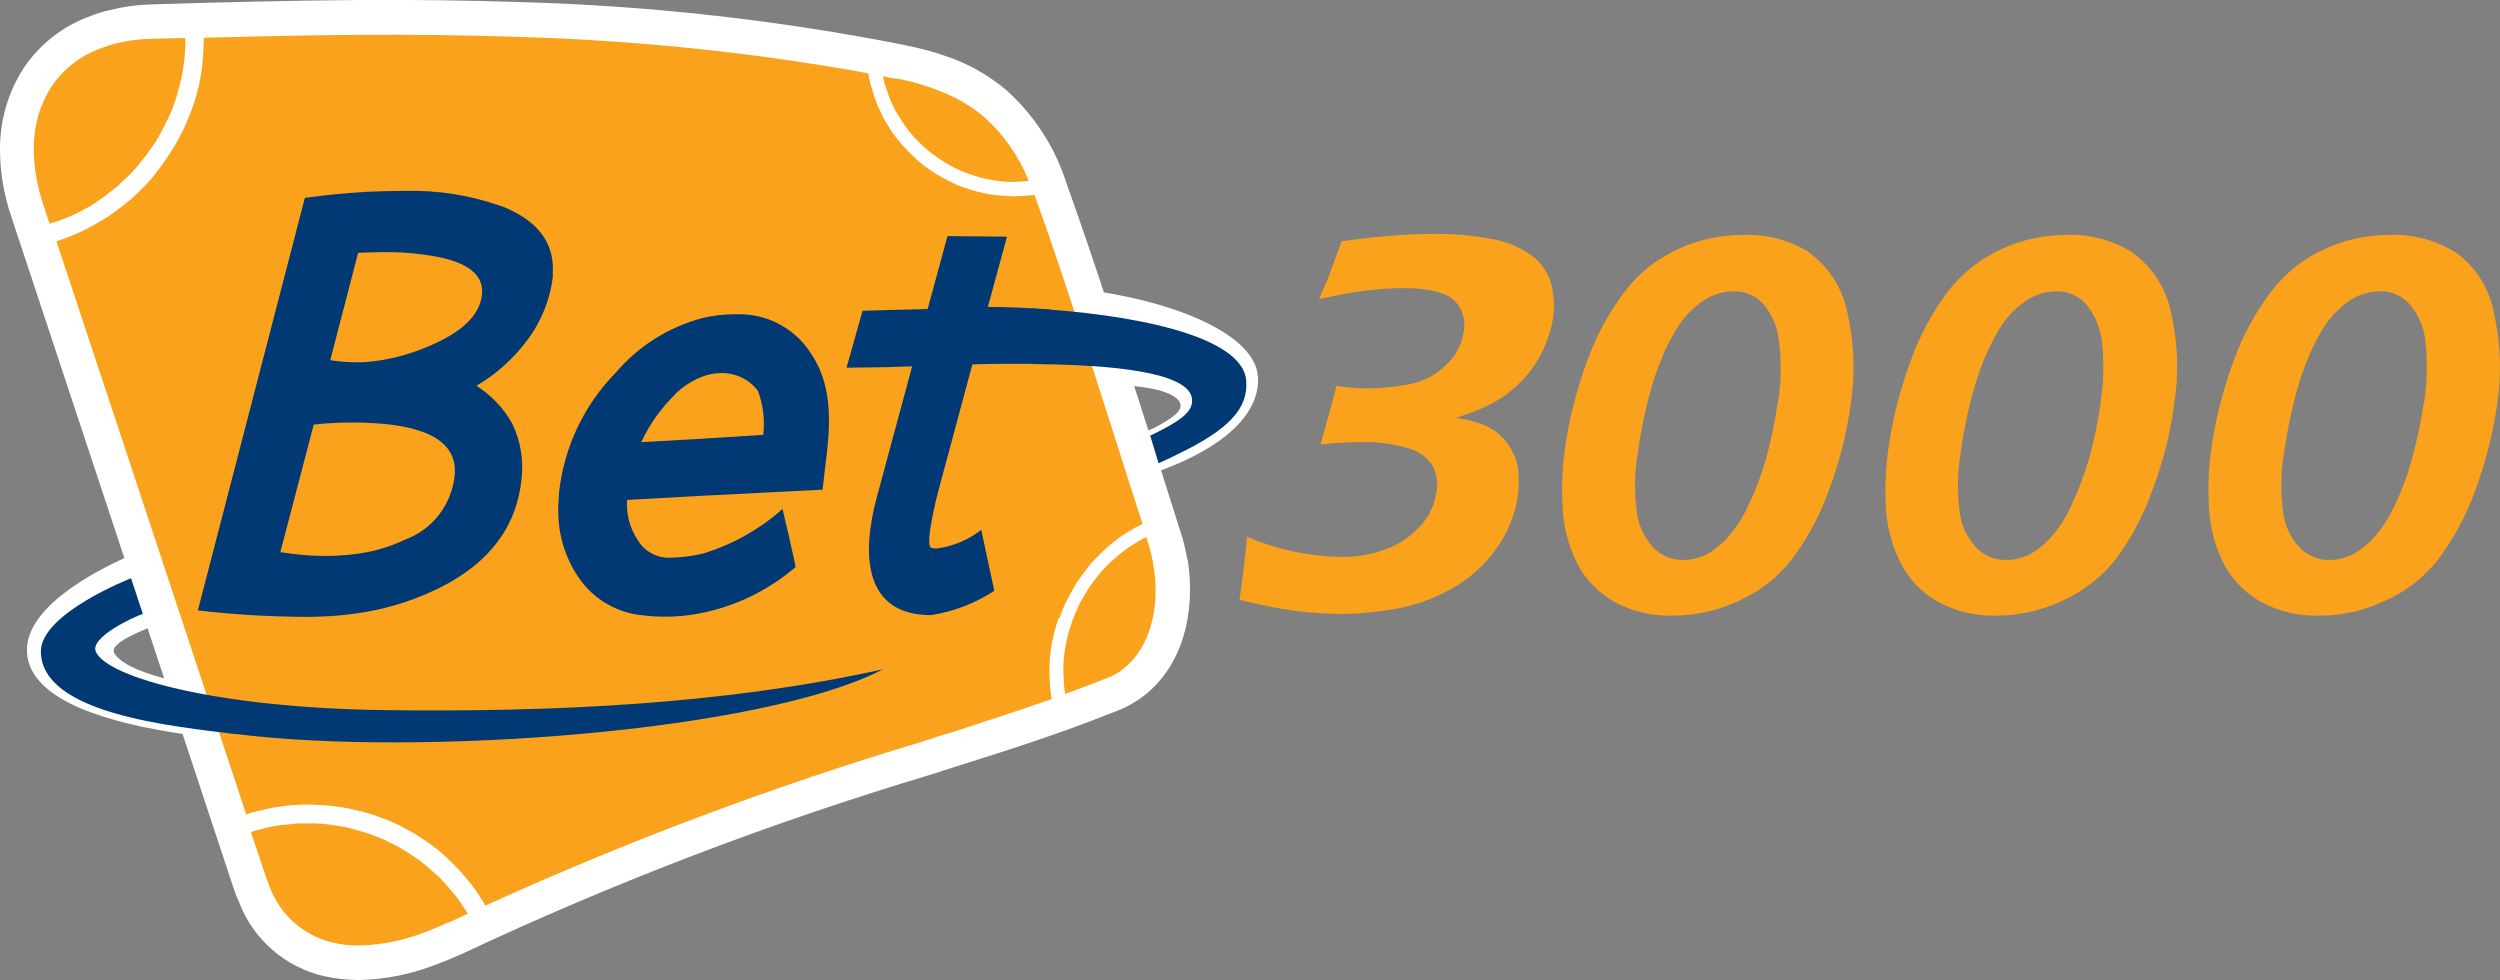 <?xml version="1.0" encoding="UTF-8"?> <svg xmlns="http://www.w3.org/2000/svg" xmlns:xlink="http://www.w3.org/1999/xlink" id="Layer_2" viewBox="0 0 143.67 56.33"><rect x="0" y="0" width="143.67" height="56.33" fill="#808080" stroke="none"/><defs><style> .cls-1 { fill: none; } .cls-2, .cls-3, .cls-4 { fill-rule: evenodd; } .cls-2, .cls-5 { fill: #003974; } .cls-3, .cls-6 { fill: #fff; } .cls-4 { fill: #faa21b; } .cls-7 { clip-path: url(#clippath); } </style><clipPath id="clippath"><path class="cls-1" d="M20.68,54.01c-.51,0-1.01-.05-1.51-.16-1.53-.36-2.78-1.47-3.3-2.95v-.04s-.03-.03-.03-.03c-.08-.19-.16-.39-.23-.58L2.88,11.73c-.35-1.01-.53-2.06-.54-3.13,0-1.21.33-2.39.97-3.41.67-.98,1.64-1.72,2.76-2.12.25-.1.5-.18.76-.24h.04s.04-.02.04-.02c.65-.16,1.31-.25,1.97-.26,3.5-.1,7.65-.21,11.83-.25h1.48c2.66,0,5.26.04,7.73.12,7.25.2,14.47,1.01,21.59,2.41.88.17,1.74.42,2.58.74.82.32,1.58.78,2.25,1.34,1.31,1.19,2.28,2.72,2.81,4.41l.05.12c.67,1.87,1.37,3.91,2.13,6.23l3.8,11.85c.18.57.53,1.67.53,1.67.14.43.25.88.33,1.33.06.44.1.89.1,1.34.01,2.38-.96,4.14-2.66,4.84-.08.03-.16.06-.25.09-.05.02-.08.03-.11.04l-.05.02-.05.02c-2.93,1.16-5.91,2.11-8.7,2.99l-1.42.46c-9.34,2.79-18.46,6.27-27.27,10.43-.39.17-.79.35-1.18.48l-.06.02c-1.17.46-2.41.71-3.66.75Z"></path></clipPath></defs><g id="Layer_1-2" data-name="Layer_1"><g id="Bet3000_Logo"><path id="Pfad_1" class="cls-6" d="M72.29,21.67c-.1-2.2-3.99-4.12-9.18-4.92,0-.02-1.3-3.9-2.05-6.01l-.04-.09c-.63-2.02-1.8-3.82-3.38-5.24-.84-.71-1.79-1.27-2.81-1.68-.95-.36-1.92-.64-2.92-.83-7.23-1.42-14.56-2.24-21.92-2.45-2.5-.08-5.12-.12-7.8-.12-.5,0-1,0-1.5,0-4.2.04-8.37.15-11.89.25-.81.02-1.61.13-2.39.33-.35.08-.7.19-1.04.32-1.51.54-2.82,1.54-3.71,2.88-.85,1.33-1.3,2.88-1.3,4.46,0,1.29.21,2.56.64,3.78l6.37,19.62c-.89.41-5.93,2.62-5.82,5.48.11,2.93,5.11,4.16,8.89,4.72l.41.06,2.9,8.63c.09.27.19.54.31.8.76,2.08,2.52,3.62,4.68,4.11.64.14,1.3.21,1.96.21,1.49-.04,2.96-.35,4.35-.9.47-.16.92-.36,1.35-.55,8.74-4.12,17.79-7.58,27.05-10.35l1.4-.45c2.84-.89,5.85-1.85,8.84-3.04.07-.02.14-.05.21-.08s.16-.06.22-.08c2.49-.99,3.96-3.49,3.95-6.69,0-.55-.05-1.1-.13-1.65-.09-.56-.23-1.11-.41-1.64-.26-.83-.56-1.75-.86-2.72-.09-.29-.13-.41-.22-.7.34-.15,6.01-1.92,5.85-5.47ZM6.57,37.54c-.33-.56,1.48-1.25,2.24-1.57l.96,3.09s-2.64-.56-3.2-1.52ZM65.75,24.81c-.33-1.01-.88-2.64-.88-2.64,0,0,2.63.12,2.95,1.01.15.42-.4.83-1.47,1.4,0,0-.58.28-.6.23h0Z"></path><path id="Pfad_2" class="cls-4" d="M9.27,1.58c14-.42,28.13-.68,43.02,2.35,3.94.8,6.44,2.25,8.06,6.73,2.29,6.29,4.59,13.9,6.66,20.26,1.15,3.59.33,7.74-2.99,9.06-9.78,3.89-19.44,5.44-37.51,13.92-4.62,2.17-9.85,2.29-11.7-3.29L2.14,12.37C.27,6.71,2.91,1.79,9.27,1.58Z"></path><g id="Gruppe_2"><path id="Pfad_3" class="cls-4" d="M71.23,34.49c.2-1.42.35-2.62.43-3.65,1.73.75,3.59,1.14,5.47,1.17.84,0,1.68-.14,2.47-.43.73-.26,1.39-.69,1.92-1.25.52-.51.87-1.18,1-1.9.14-.55.07-1.13-.18-1.64-.32-.51-.82-.88-1.4-1.03-.89-.26-1.82-.38-2.75-.35-.77,0-1.54.05-2.3.13.33-1.18.64-2.3.92-3.37.56.1,1.12.15,1.68.15.86,0,1.71-.08,2.55-.25.78-.15,1.49-.53,2.05-1.09.52-.47.87-1.09,1-1.77.06-.25.08-.5.05-.75-.03-.23-.09-.46-.18-.67-.1-.2-.24-.38-.4-.53-.17-.16-.38-.29-.6-.37-.31-.12-.64-.2-.97-.25-.45-.06-.9-.08-1.35-.08-.69,0-1.37.04-2.05.13-.72.08-1.65.25-2.79.5l.55-1.28.75-2.04c1.18-.17,2.17-.28,2.97-.33.8-.07,1.65-.1,2.55-.1,1,0,2,.09,2.99.27.84.13,1.64.44,2.34.92.58.41,1.01,1,1.2,1.68.18.74.2,1.52.05,2.27-.12.55-.31,1.08-.55,1.59-.25.52-.57,1.01-.95,1.45-.36.41-.76.78-1.2,1.1-.38.26-.78.49-1.2.68-.53.24-1.08.44-1.63.61.53.08,1.05.21,1.55.38.37.15.71.36,1,.63.3.28.55.62.73,1,.2.4.31.84.32,1.28.03.51,0,1.03-.1,1.54-.2.99-.62,1.92-1.22,2.74-.62.87-1.43,1.61-2.35,2.15-.96.57-2.01.98-3.1,1.2-1.13.23-2.27.35-3.42.35-.88,0-1.75-.06-2.62-.17-.9-.12-1.99-.33-3.24-.64Z"></path><g id="Gruppe_1"><path id="Pfad_4" class="cls-4" d="M143.31,17.92c-.27-1.35-1.02-2.55-2.12-3.37-1.15-.74-2.5-1.1-3.87-1.05-.68,0-1.37.08-2.03.23-.57.13-1.13.32-1.67.57-1.21.54-2.28,1.38-3.09,2.44-.94,1.24-1.69,2.62-2.2,4.09-.59,1.61-1.01,3.27-1.25,4.97-.17,1.17-.21,2.36-.12,3.54.07,1.09.37,2.15.87,3.12.49.91,1.23,1.65,2.14,2.15,1.01.54,2.14.8,3.29.77.68,0,1.37-.08,2.03-.23.62-.15,1.21-.36,1.78-.63,1.21-.53,2.26-1.36,3.07-2.4.9-1.21,1.61-2.55,2.12-3.97.58-1.56.99-3.18,1.23-4.82.29-1.79.23-3.62-.18-5.38h0ZM139.28,23.2c-.15,1.04-.37,2.07-.65,3.09-.25.96-.6,1.9-1.03,2.79-.33.72-.77,1.37-1.3,1.95-.31.31-.65.57-1.02.8-.08.04-.15.07-.23.1-.36.16-.75.25-1.15.25-.67.02-1.31-.25-1.77-.74-.52-.57-.85-1.29-.93-2.05-.15-1.14-.13-2.29.07-3.42.13-.96.32-1.91.55-2.85.2-.82.45-1.63.77-2.42.23-.6.52-1.17.85-1.72.27-.47.61-.89,1.02-1.25.25-.24.53-.45.83-.61.1-.06.21-.11.32-.15.37-.15.76-.23,1.15-.23.66-.02,1.3.26,1.74.77.51.61.82,1.36.89,2.15.12,1.18.09,2.38-.09,3.55h0Z"></path><path id="Pfad_5" class="cls-4" d="M122.61,14.55c-1.15-.74-2.5-1.11-3.87-1.05-1.27,0-2.53.27-3.69.8-1.22.55-2.28,1.38-3.1,2.44-.93,1.24-1.67,2.62-2.18,4.09-.59,1.61-1.01,3.27-1.25,4.97-.17,1.17-.21,2.36-.13,3.54.08,1.09.38,2.15.89,3.12.49.91,1.23,1.66,2.14,2.15,1.01.54,2.14.8,3.29.77.68,0,1.36-.08,2.02-.23.62-.15,1.22-.36,1.8-.63,1.2-.54,2.25-1.37,3.07-2.4.9-1.21,1.6-2.55,2.1-3.97.59-1.56,1.01-3.17,1.23-4.82.3-1.79.24-3.62-.17-5.39-.27-1.35-1.03-2.54-2.13-3.36h0ZM120.71,23.2c-.14,1.04-.36,2.07-.64,3.09-.27.96-.62,1.89-1.05,2.79-.32.72-.76,1.38-1.3,1.95-.3.31-.65.58-1.02.8-.07.04-.14.07-.22.1-.37.16-.76.25-1.17.25-.67.01-1.31-.25-1.77-.74-.51-.57-.84-1.29-.93-2.05-.14-1.14-.12-2.29.07-3.42.13-.96.32-1.91.55-2.85.2-.82.46-1.63.77-2.42.24-.59.53-1.17.85-1.72.27-.47.61-.89,1.01-1.25.26-.23.54-.44.83-.61.11-.06.22-.11.33-.15.36-.15.75-.23,1.14-.23.67-.02,1.31.26,1.75.77.5.62.8,1.37.89,2.15.13,1.18.09,2.38-.1,3.56h0Z"></path><path id="Pfad_6" class="cls-4" d="M104.05,14.55c-1.15-.74-2.5-1.1-3.87-1.05-.68,0-1.37.08-2.04.23-.57.13-1.13.32-1.67.57-1.21.54-2.28,1.38-3.09,2.44-.94,1.24-1.68,2.62-2.2,4.09-.59,1.61-1.01,3.27-1.25,4.97-.16,1.17-.2,2.36-.12,3.54.07,1.09.37,2.15.87,3.12.49.91,1.23,1.65,2.13,2.15,1.01.53,2.14.8,3.29.77.69,0,1.37-.08,2.04-.23.62-.15,1.22-.36,1.8-.63,1.2-.54,2.25-1.36,3.05-2.4.91-1.21,1.62-2.55,2.12-3.97.59-1.56,1-3.18,1.23-4.82.29-1.79.23-3.62-.18-5.39-.27-1.34-1.02-2.54-2.12-3.37ZM102.15,23.2c-.15,1.04-.36,2.07-.64,3.09-.27.96-.62,1.89-1.05,2.79-.33.72-.77,1.37-1.3,1.95-.31.31-.65.57-1.02.8-.07.04-.15.07-.23.1-.36.16-.75.25-1.15.25-.67.02-1.31-.25-1.77-.74-.52-.57-.85-1.29-.93-2.05-.15-1.14-.13-2.29.07-3.42.13-.96.32-1.91.55-2.85.2-.82.45-1.63.77-2.42.23-.6.52-1.17.85-1.72.27-.47.61-.89,1.02-1.25.25-.24.53-.44.83-.61.1-.06.21-.11.32-.15.37-.15.76-.23,1.15-.23.67-.02,1.31.26,1.75.77.5.62.8,1.37.87,2.15.15,1.18.12,2.38-.08,3.56h0Z"></path></g></g><path id="Pfad_7" class="cls-3" d="M68.23,32.14c-.1-.57-.23-1.13-.42-1.68-.52-1.64-1.15-3.62-1.78-5.62-.75-2.32-1.5-4.7-2.27-7.06-.8-2.45-1.62-4.87-2.44-7.16l-.03-.08c-.65-2.07-1.85-3.92-3.47-5.37-.87-.73-1.85-1.32-2.9-1.74-.96-.37-1.96-.65-2.97-.85C44.7,1.15,37.35.33,29.97.12,26.85.02,23.75-.02,20.66,0c-3.99.03-7.94.13-11.9.25-.83.02-1.65.13-2.45.33-.37.08-.73.19-1.08.33-1.58.56-2.93,1.61-3.87,3C.46,5.31,0,6.92,0,8.56c0,1.32.22,2.64.65,3.89l5.66,17.09,7.09,21.43c.09.28.19.55.32.82.8,2.17,2.65,3.79,4.91,4.31.67.15,1.35.22,2.04.22,1.53-.04,3.04-.35,4.46-.92.48-.17.93-.37,1.39-.57,8.74-4.11,17.77-7.56,27.02-10.33.47-.15.93-.3,1.4-.45,3.09-.97,5.98-1.9,8.84-3.04.15-.05.3-.12.45-.17,2.85-1.14,4.17-3.95,4.16-6.99,0-.57-.05-1.14-.14-1.71ZM51.49,4.51c1.19.21,2.34.59,3.42,1.12.58.29,1.12.65,1.62,1.07,1.14,1.01,2.03,2.28,2.59,3.7h-.01l-.4.03-.4.02h-.4l-.38-.03-.38-.05-.38-.07-.38-.08-.37-.12-.37-.12-.35-.13-.35-.17h-.02l-.33-.17-.33-.2-.32-.2-.32-.23-.3-.23-.28-.25-.28-.27-.27-.28-.25-.3-.23-.3-.22-.33-.2-.33-.2-.33-.17-.37-.15-.37-.13-.38-.13-.38-.08-.38c.25.06.52.11.78.16ZM2.86,12.9l-.37-1.14c-.36-1.05-.55-2.15-.55-3.25-.01-1.25.34-2.48,1.02-3.54.69-1.02,1.69-1.79,2.86-2.2.16-.07.32-.12.48-.17.79-.23,1.6-.36,2.42-.37.65-.02,1.28-.03,1.93-.05v.5l-.03.48-.05.48-.07.48-.1.48-.12.47-.13.47-.15.45-.17.45-.2.43-.22.43-.22.43-.25.42-.27.4-.28.38-.3.38-.3.37-.33.35-.35.33-.35.33-.37.3-.1.07-.28.23-.4.27-.4.27-.43.23-.42.22-.45.2-.45.18-.47.15-.14.05ZM25.72,53.02c-.4.2-.8.37-1.22.52-1.23.49-2.53.76-3.85.8-.51,0-1.02-.05-1.52-.17-1.68-.39-3.04-1.6-3.64-3.22-.08-.23-.17-.45-.25-.68l-.82-2.45.2-.07.5-.13.5-.12.5-.08.52-.05.5-.05h1l.5.03.5.07.48.07.48.1.48.13.05.02.42.12.47.17.47.18.43.22.45.22.42.25.42.27.4.28.4.32.37.32.37.33.35.37.32.38.32.38.3.42.27.42.07.12c-.39.18-.77.37-1.15.53h.01ZM60.84,35.52l-.15.45-.12.43-.1.45-.08.47-.05.45-.03.47v.45l.02.47.03.47.07.47.02.07c-1.8.63-3.62,1.22-5.52,1.84-.63.18-1.27.38-1.9.6-8.58,2.57-16.98,5.72-25.13,9.43l-.22-.35-.3-.47-.32-.43-.35-.42-.35-.4-.38-.38-.38-.37-.4-.35-.43-.33-.43-.3-.43-.28-.47-.27-.47-.25-.48-.22-.5-.2-.5-.18-.5-.15-.3-.08-.22-.05-.52-.12-.53-.08-.53-.07-.53-.03-.53-.02h-.55l-.53.03-.55.07-.55.08-.53.12-.55.13-.42.13-7.79-23.53-3.12-9.41.22-.07.48-.17.48-.2.48-.22.45-.25.45-.25.45-.28.1-.08.32-.22.42-.32.4-.33.39-.35.37-.37.35-.37.33-.4.32-.42.3-.42.28-.43.27-.43.25-.47.23-.45.2-.48.2-.48.17-.48.15-.5.13-.5.1-.52.08-.52.05-.52.03-.52.02-.53v-.14c2.99-.08,5.99-.15,8.99-.17,3.04-.02,6.11.02,9.18.12,6.72.2,13.41.89,20.02,2.09l.02.15.1.45.13.43.13.43.17.42.18.4.2.4.23.37.23.37.27.35.27.33.3.32.3.3.32.3.33.27.35.25.35.23.37.22.38.2.38.18.03.02.37.15.4.13.42.12.42.1.43.08.43.05.43.03.43.02.45-.02.45-.03.27-.03c.03.05.05.11.07.17t.02.05c1.42,3.95,2.87,8.48,4.26,12.85.13.42.27.83.4,1.25.48,1.5.95,3,1.47,4.59l-.4.2-.42.25-.4.25-.37.28-.28.22-.08.07-.35.32-.34.34-.32.33-.28.37-.28.37-.27.38-.23.4-.21.39-.22.42-.18.42-.14.42ZM63.76,38.91c-.07.02-.13.05-.18.07-.78.32-1.59.61-2.37.9l-.05-.38-.03-.43-.02-.42v-.43l.03-.42.05-.42.07-.42.1-.42.12-.42.13-.4.15-.4.17-.38.18-.38.22-.37.22-.37.25-.35.25-.33.28-.33.28-.3.15-.15.17-.15.32-.28.33-.27.35-.25.37-.23.38-.22.2-.1.08.28c.15.46.26.92.33,1.4.08.46.12.92.12,1.39,0,2.18-.84,4.16-2.66,5h0Z"></path><g id="Gruppe_10"><g class="cls-7"><g id="Gruppe_9"><g id="Gruppe_4"><g id="Gruppe_3"><path id="Pfad_8" class="cls-2" d="M28.73,11.82c-1.76-.61-3.61-.9-5.47-.85-.7,0-1.42.02-2.15.05-1.18.07-2.37.18-3.59.35l-6.15,23.71c2.07.24,4.14.36,6.23.37,1.18,0,2.36-.09,3.52-.3,1.44-.26,2.83-.72,4.14-1.37,2.87-1.42,4.46-3.54,4.72-6.32.11-1.06-.07-2.13-.53-3.09-.49-.9-1.21-1.65-2.07-2.2,1.14-.67,2.13-1.56,2.92-2.62.8-1.06,1.31-2.32,1.47-3.64v-.65c-.08-1.56-1.09-2.71-3.02-3.44ZM26.13,27.32c-.17,1.67-1.27,3.11-2.85,3.69-.69.33-1.42.57-2.17.72-.79.15-1.6.22-2.4.22-.87,0-1.74-.08-2.6-.22l1.92-7.33c.73-.08,1.45-.12,2.18-.12.32,0,.61,0,.9.02,3.53.13,5.2,1.15,5.02,3.02h0ZM27.7,16.92c-.12,1.18-1.12,2.15-3,2.95-1.14.5-2.35.82-3.59.93-.2.02-.4.02-.58.02-.52,0-1.04-.04-1.55-.12l1.6-6.17.53-.02.88-.02h.3c1.06,0,2.11.11,3.14.33,1.62.38,2.37,1.08,2.27,2.09h0Z"></path></g></g><g id="Gruppe_6"><g id="Gruppe_5"><path id="Pfad_9" class="cls-2" d="M40.36,28.49l6.91-.35c.27-2.62.95-5.46-.7-7.88-.95-1.45-2.59-2.28-4.32-2.2-.64,0-1.27.07-1.89.22-1.93.51-3.66,1.6-4.96,3.12-1.83,1.86-2.98,4.28-3.27,6.88-.02.29-.03.57-.05.83v.25c0,1.38.41,2.73,1.2,3.87.86,1.24,2.23,2.02,3.74,2.14,1.11.13,2.24.08,3.34-.15,1.89-.39,3.65-1.23,5.14-2.45.08-.05.13-.12.22-.17.03-.02-.74-3.35-.75-3.35-1.33,1.18-2.9,2.06-4.6,2.57-.62.14-1.25.22-1.89.23-.76.02-1.46-.38-1.84-1.03-.45-.67-.66-1.48-.6-2.29l4.31-.24ZM38.78,22.67c.46-.45.99-.8,1.59-1.03.35-.13.72-.2,1.1-.2.82-.01,1.6.37,2.09,1.03.3.8.4,1.67.3,2.52l-3.49.22-3.52.2c.47-1.02,1.13-1.95,1.94-2.73Z"></path></g></g><g id="Gruppe_8"><g id="Gruppe_7"><path id="Pfad_10" class="cls-5" d="M55.88,20.94c1.47-.04,3.01-.05,4.49-.01v-3.14c-1.28-.1-2.51-.15-3.6-.15l1.1-4.04-3.42-.03-1.14,4.19c-1.39.03-3.74.1-3.74.1l-.92,3.27c.75-.02,2.05,0,3.77-.08l-2.02,7.48c-.92,3.37-.74,6.82,3.1,6.82,1.3-.2,2.54-.68,3.64-1.4l-.75-3.5c-.74.58-1.62.95-2.55,1.07-.22,0-.33-.02-.37-.07-.27-.33.33-2.79.45-3.22l1.96-7.29Z"></path></g></g></g></g></g><g id="Gruppe_12"><path id="Pfad_12" class="cls-5" d="M71.62,21.9c-.17-2.68-6.88-3.87-12.27-4.17v3.19c4.62.04,8.94.47,9.15,1.98.1.75-.63,1.28-2.4,2.14.15.47.33,1.09.48,1.58.33-.15.74-.33,1-.47,3.15-1.5,4.14-2.72,4.04-4.25Z"></path></g><g id="Gruppe_15"><path id="Pfad_14" class="cls-5" d="M13.53,42.19c-3.54-.45-11.18-1.15-11.18-4.76,0-2.18,5.18-4.2,5.18-4.2l.68,2.05c-.53.17-3.07,1.35-2.7,2.18.67,1.49,7.06,3.24,16.7,3.35,9.56.12,19.46-.33,28.54-2.35-6.93,3.61-26.73,5.04-37.21,3.72Z"></path></g></g></g></svg> 